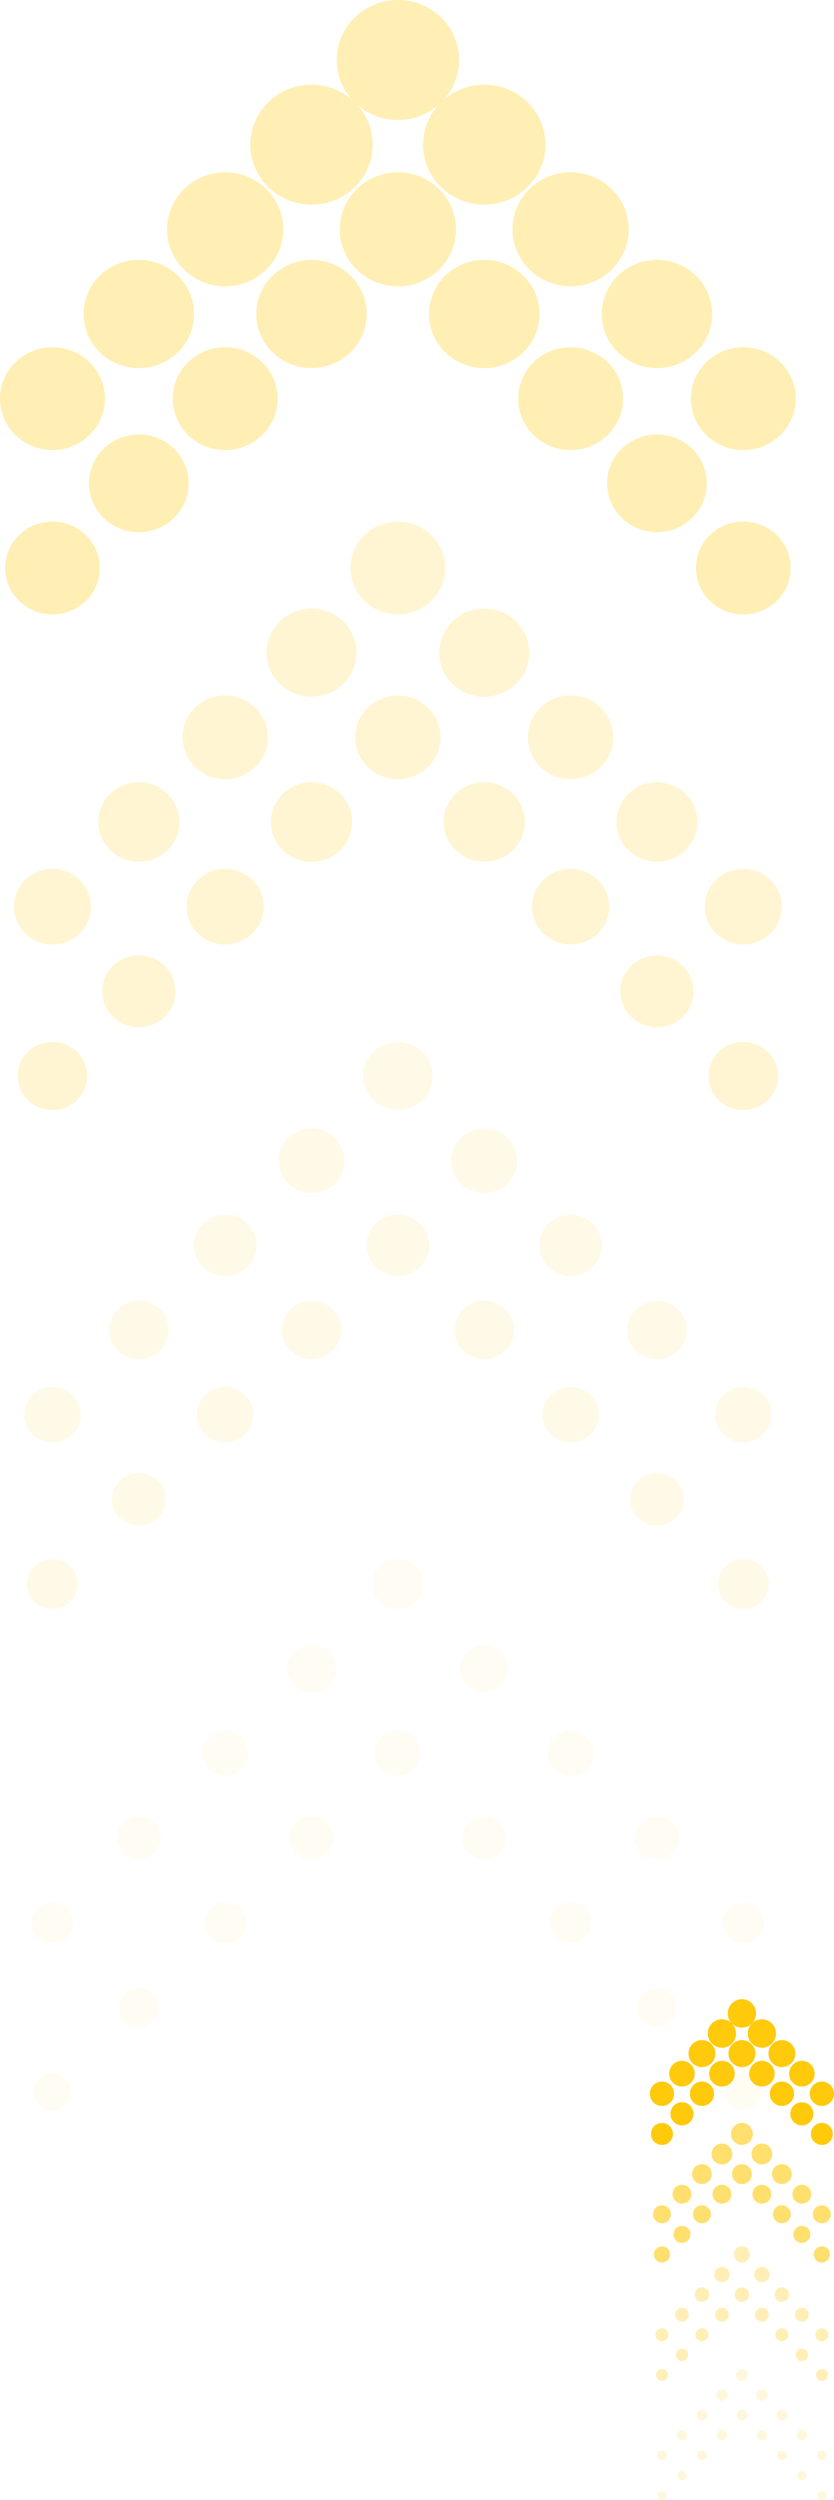 <svg xmlns="http://www.w3.org/2000/svg" width="240" height="719" viewBox="0 0 240 719" fill="none"><g clip-path="url(#clip0_1229_441)"><g opacity="0.15"><path d="M219.252 698.944C220.059 698.944 220.713 699.601 220.713 700.412C220.713 701.222 220.059 701.88 219.252 701.88C218.445 701.88 217.792 701.222 217.792 700.412C217.792 699.601 218.447 698.944 219.252 698.944Z" fill="#FFCA0C"></path><path d="M219.252 687.23C220.147 687.23 220.871 687.958 220.871 688.856C220.871 689.755 220.147 690.483 219.252 690.483C218.357 690.483 217.633 689.754 217.633 688.856C217.633 687.959 218.357 687.23 219.252 687.23Z" fill="#FFCA0C"></path><path d="M207.748 698.944C208.555 698.944 209.21 699.601 209.21 700.412C209.21 701.222 208.555 701.88 207.748 701.88C206.941 701.88 206.287 701.222 206.287 700.412C206.287 699.601 206.941 698.944 207.748 698.944Z" fill="#FFCA0C"></path><path d="M207.748 687.23C208.643 687.23 209.367 687.958 209.367 688.856C209.367 689.755 208.643 690.483 207.748 690.483C206.853 690.483 206.129 689.754 206.129 688.856C206.129 687.959 206.855 687.23 207.748 687.23Z" fill="#FFCA0C"></path><path d="M212.837 681.503C213.042 681.416 213.265 681.369 213.5 681.369C214.441 681.369 215.204 682.135 215.204 683.08C215.204 684.024 214.441 684.792 213.5 684.792C213.265 684.792 213.04 684.745 212.837 684.658C212.632 684.571 212.45 684.446 212.296 684.291C211.988 683.982 211.797 683.554 211.797 683.081C211.797 682.609 211.988 682.181 212.296 681.872C212.45 681.717 212.634 681.591 212.837 681.505V681.503Z" fill="#FFCA0C"></path><path d="M212.641 693.352C212.722 693.296 212.81 693.249 212.903 693.209C213.087 693.131 213.289 693.089 213.502 693.089C213.82 693.089 214.116 693.186 214.361 693.352C214.771 693.629 215.04 694.1 215.04 694.633C215.04 694.74 215.029 694.844 215.009 694.944C214.948 695.247 214.799 695.515 214.59 695.726C214.52 695.796 214.444 695.858 214.361 695.914C214.197 696.025 214.011 696.106 213.811 696.147C213.712 696.168 213.608 696.178 213.502 696.178C213.395 696.178 213.292 696.168 213.192 696.147C213.092 696.127 212.996 696.096 212.903 696.057C212.81 696.018 212.724 695.971 212.641 695.914C212.56 695.858 212.483 695.796 212.412 695.726C212.203 695.517 212.054 695.247 211.993 694.944C211.973 694.844 211.961 694.74 211.961 694.633C211.961 694.207 212.133 693.819 212.411 693.541C212.48 693.471 212.556 693.408 212.639 693.352H212.641Z" fill="#FFCA0C"></path><path d="M235.806 716.698C235.94 716.608 236.09 716.542 236.254 716.509C236.336 716.492 236.42 716.484 236.506 716.484C236.765 716.484 237.007 716.564 237.207 716.698C237.54 716.924 237.758 717.306 237.758 717.741C237.758 717.828 237.75 717.913 237.733 717.994C237.682 718.241 237.562 718.46 237.391 718.63C237.334 718.686 237.273 718.739 237.205 718.783C237.071 718.873 236.921 718.939 236.757 718.971C236.676 718.988 236.591 718.997 236.505 718.997C236.418 718.997 236.334 718.988 236.253 718.971C236.09 718.937 235.938 718.873 235.804 718.783C235.738 718.737 235.676 718.686 235.618 718.63C235.447 718.458 235.327 718.239 235.277 717.994C235.26 717.913 235.251 717.828 235.251 717.741C235.251 717.306 235.471 716.924 235.804 716.698H235.806Z" fill="#FFCA0C"></path><path d="M236.226 704.823C236.315 704.804 236.41 704.794 236.505 704.794C237.271 704.794 237.892 705.418 237.892 706.187C237.892 706.957 237.271 707.582 236.505 707.582C236.408 707.582 236.315 707.572 236.226 707.553C235.593 707.422 235.118 706.86 235.118 706.187C235.118 705.514 235.595 704.952 236.226 704.821V704.823Z" fill="#FFCA0C"></path><path d="M224.142 693.352C224.387 693.186 224.683 693.089 225.001 693.089C225.319 693.089 225.615 693.186 225.861 693.352C226.27 693.629 226.539 694.1 226.539 694.633C226.539 694.74 226.529 694.844 226.509 694.944C226.448 695.247 226.299 695.515 226.089 695.726C226.02 695.796 225.944 695.858 225.861 695.914C225.697 696.025 225.511 696.106 225.311 696.147C225.211 696.168 225.108 696.178 225.001 696.178C224.895 696.178 224.792 696.168 224.692 696.147C224.492 696.106 224.306 696.027 224.142 695.914C224.061 695.858 223.985 695.796 223.914 695.726C223.706 695.517 223.555 695.247 223.494 694.944C223.474 694.844 223.462 694.74 223.462 694.633C223.462 694.1 223.731 693.629 224.14 693.352H224.142Z" fill="#FFCA0C"></path><path d="M225.003 704.794C225.77 704.794 226.391 705.418 226.391 706.187C226.391 706.957 225.77 707.582 225.003 707.582C224.237 707.582 223.615 706.957 223.615 706.187C223.615 705.418 224.237 704.794 225.003 704.794Z" fill="#FFCA0C"></path><path d="M230.753 710.641C231.482 710.641 232.073 711.234 232.073 711.964C232.073 712.695 231.482 713.29 230.753 713.29C230.024 713.29 229.434 712.697 229.434 711.964C229.434 711.232 230.024 710.641 230.753 710.641Z" fill="#FFCA0C"></path><path d="M230.753 698.944C231.56 698.944 232.215 699.601 232.215 700.412C232.215 701.222 231.56 701.88 230.753 701.88C229.946 701.88 229.292 701.222 229.292 700.412C229.292 699.601 229.946 698.944 230.753 698.944Z" fill="#FFCA0C"></path><path d="M201.997 704.794C202.763 704.794 203.384 705.418 203.384 706.187C203.384 706.957 202.763 707.582 201.997 707.582C201.23 707.582 200.608 706.957 200.608 706.187C200.608 705.418 201.23 704.794 201.997 704.794Z" fill="#FFCA0C"></path><path d="M201.137 693.352C201.382 693.186 201.678 693.089 201.996 693.089C202.314 693.089 202.611 693.186 202.856 693.352C203.265 693.629 203.534 694.1 203.534 694.633C203.534 694.74 203.524 694.844 203.504 694.944C203.443 695.247 203.294 695.515 203.084 695.726C203.015 695.796 202.939 695.858 202.856 695.914C202.692 696.025 202.506 696.106 202.306 696.147C202.206 696.168 202.103 696.178 201.996 696.178C201.89 696.178 201.787 696.168 201.687 696.147C201.487 696.106 201.301 696.027 201.137 695.914C201.056 695.858 200.98 695.796 200.909 695.726C200.701 695.517 200.55 695.247 200.489 694.944C200.469 694.844 200.457 694.74 200.457 694.633C200.457 694.1 200.726 693.629 201.135 693.352H201.137Z" fill="#FFCA0C"></path><path d="M196.246 710.641C196.976 710.641 197.566 711.234 197.566 711.964C197.566 712.695 196.976 713.29 196.246 713.29C195.517 713.29 194.929 712.697 194.929 711.964C194.929 711.232 195.519 710.641 196.246 710.641Z" fill="#FFCA0C"></path><path d="M189.954 704.903C190.119 704.831 190.302 704.794 190.493 704.794C191.26 704.794 191.88 705.418 191.88 706.187C191.88 706.957 191.26 707.582 190.493 707.582C190.302 707.582 190.119 707.543 189.954 707.473C189.788 707.402 189.637 707.3 189.512 707.174C189.26 706.921 189.104 706.573 189.104 706.189C189.104 705.805 189.26 705.455 189.512 705.203C189.637 705.078 189.788 704.976 189.954 704.904V704.903Z" fill="#FFCA0C"></path><path d="M189.794 716.698C189.86 716.652 189.933 716.613 190.008 716.582C190.158 716.52 190.322 716.484 190.495 716.484C190.754 716.484 190.995 716.564 191.195 716.698C191.528 716.924 191.747 717.306 191.747 717.741C191.747 717.828 191.738 717.913 191.721 717.994C191.67 718.241 191.55 718.46 191.379 718.63C191.324 718.686 191.261 718.739 191.193 718.783C191.06 718.873 190.909 718.939 190.745 718.971C190.664 718.988 190.579 718.997 190.493 718.997C190.407 718.997 190.322 718.988 190.241 718.971C190.16 718.954 190.08 718.931 190.006 718.898C189.931 718.866 189.86 718.827 189.793 718.783C189.727 718.737 189.664 718.686 189.607 718.63C189.436 718.458 189.316 718.239 189.265 717.994C189.248 717.913 189.24 717.828 189.24 717.741C189.24 717.393 189.38 717.079 189.607 716.851C189.664 716.795 189.725 716.742 189.793 716.698H189.794Z" fill="#FFCA0C"></path><path d="M196.246 698.944C197.053 698.944 197.708 699.601 197.708 700.412C197.708 701.222 197.053 701.88 196.246 701.88C195.439 701.88 194.786 701.222 194.786 700.412C194.786 699.601 195.441 698.944 196.246 698.944Z" fill="#FFCA0C"></path></g><g opacity="0.3"><path d="M219.252 651.982C220.47 651.982 221.454 652.973 221.454 654.195C221.454 655.416 220.468 656.407 219.252 656.407C218.035 656.407 217.051 655.416 217.051 654.195C217.051 652.973 218.037 651.982 219.252 651.982Z" fill="#FFCA0C"></path><path d="M219.252 663.752C220.349 663.752 221.239 664.646 221.239 665.748C221.239 666.851 220.349 667.745 219.252 667.745C218.154 667.745 217.264 666.851 217.264 665.748C217.264 664.646 218.154 663.752 219.252 663.752Z" fill="#FFCA0C"></path><path d="M207.748 651.982C208.964 651.982 209.951 652.973 209.951 654.195C209.951 655.416 208.964 656.407 207.748 656.407C206.532 656.407 205.546 655.416 205.546 654.195C205.546 652.973 206.534 651.982 207.748 651.982Z" fill="#FFCA0C"></path><path d="M207.748 663.752C208.846 663.752 209.736 664.646 209.736 665.748C209.736 666.851 208.846 667.745 207.748 667.745C206.65 667.745 205.76 666.851 205.76 665.748C205.76 664.646 206.652 663.752 207.748 663.752Z" fill="#FFCA0C"></path><path d="M212.686 658.035C212.937 657.928 213.212 657.87 213.5 657.87C214.655 657.87 215.591 658.811 215.591 659.972C215.591 661.132 214.654 662.074 213.5 662.074C213.211 662.074 212.937 662.014 212.686 661.909C212.436 661.802 212.211 661.649 212.021 661.459C211.642 661.078 211.407 660.553 211.407 659.972C211.407 659.391 211.642 658.866 212.021 658.485C212.211 658.295 212.436 658.142 212.686 658.035Z" fill="#FFCA0C"></path><path d="M212.204 646.486C212.327 646.403 212.459 646.33 212.598 646.272C212.876 646.155 213.18 646.088 213.5 646.088C213.98 646.088 214.425 646.235 214.796 646.486C215.411 646.904 215.817 647.612 215.817 648.418C215.817 648.579 215.8 648.736 215.77 648.887C215.677 649.342 215.454 649.748 215.139 650.064C215.034 650.17 214.919 650.265 214.796 650.348C214.549 650.516 214.27 650.637 213.967 650.698C213.816 650.729 213.661 650.746 213.5 650.746C213.339 650.746 213.183 650.729 213.033 650.698C212.882 650.667 212.737 650.622 212.598 650.562C212.459 650.503 212.327 650.431 212.204 650.348C212.08 650.265 211.965 650.17 211.861 650.064C211.546 649.748 211.321 649.342 211.228 648.887C211.197 648.736 211.181 648.579 211.181 648.418C211.181 647.774 211.441 647.193 211.861 646.771C211.965 646.666 212.08 646.571 212.204 646.488V646.486Z" fill="#FFCA0C"></path><path d="M236.163 681.402C236.275 681.38 236.388 681.368 236.506 681.368C237.447 681.368 238.21 682.134 238.21 683.079C238.21 684.024 237.447 684.792 236.506 684.792C236.388 684.792 236.275 684.78 236.163 684.758C235.387 684.598 234.801 683.908 234.801 683.081C234.801 682.253 235.387 681.564 236.163 681.404V681.402Z" fill="#FFCA0C"></path><path d="M236.126 669.667C236.249 669.641 236.376 669.627 236.507 669.627C237.158 669.627 237.733 669.959 238.071 670.463C238.274 670.766 238.395 671.131 238.395 671.524C238.395 671.654 238.381 671.782 238.356 671.906C238.18 672.769 237.418 673.42 236.507 673.42C236.376 673.42 236.249 673.406 236.126 673.381C235.388 673.23 234.807 672.645 234.656 671.904C234.631 671.78 234.617 671.653 234.617 671.522C234.617 671.129 234.735 670.764 234.94 670.462C235.213 670.059 235.634 669.765 236.126 669.665V669.667Z" fill="#FFCA0C"></path><path d="M225.003 669.629C225.655 669.629 226.23 669.961 226.568 670.465C226.771 670.768 226.891 671.133 226.891 671.526C226.891 671.656 226.878 671.784 226.852 671.908C226.676 672.771 225.915 673.422 225.003 673.422C224.091 673.422 223.33 672.771 223.153 671.908C223.127 671.784 223.114 671.656 223.114 671.526C223.114 671.133 223.232 670.768 223.437 670.465C223.777 669.961 224.352 669.629 225.003 669.629Z" fill="#FFCA0C"></path><path d="M225.003 657.87C226.159 657.87 227.094 658.811 227.094 659.972C227.094 661.132 226.157 662.074 225.003 662.074C223.85 662.074 222.911 661.132 222.911 659.972C222.911 658.811 223.848 657.87 225.003 657.87Z" fill="#FFCA0C"></path><path d="M230.755 663.752C231.853 663.752 232.743 664.646 232.743 665.748C232.743 666.851 231.853 667.745 230.755 667.745C229.657 667.745 228.766 666.851 228.766 665.748C228.766 664.646 229.657 663.752 230.755 663.752Z" fill="#FFCA0C"></path><path d="M230.755 675.501C231.746 675.501 232.548 676.309 232.548 677.303C232.548 678.296 231.745 679.104 230.755 679.104C229.766 679.104 228.96 678.296 228.96 677.303C228.96 676.309 229.764 675.501 230.755 675.501Z" fill="#FFCA0C"></path><path d="M196.247 675.501C197.238 675.501 198.042 676.309 198.042 677.303C198.042 678.296 197.238 679.104 196.247 679.104C195.255 679.104 194.453 678.296 194.453 677.303C194.453 676.309 195.257 675.501 196.247 675.501Z" fill="#FFCA0C"></path><path d="M201.996 669.629C202.648 669.629 203.223 669.961 203.561 670.465C203.764 670.768 203.884 671.133 203.884 671.526C203.884 671.656 203.871 671.784 203.845 671.908C203.669 672.771 202.908 673.422 201.996 673.422C201.085 673.422 200.323 672.771 200.146 671.908C200.12 671.784 200.107 671.656 200.107 671.526C200.107 671.133 200.225 670.768 200.43 670.465C200.77 669.961 201.345 669.629 201.996 669.629Z" fill="#FFCA0C"></path><path d="M201.996 657.87C203.152 657.87 204.087 658.811 204.087 659.972C204.087 661.132 203.15 662.074 201.996 662.074C200.843 662.074 199.904 661.132 199.904 659.972C199.904 658.811 200.841 657.87 201.996 657.87Z" fill="#FFCA0C"></path><path d="M189.832 681.502C190.036 681.416 190.26 681.368 190.495 681.368C191.435 681.368 192.198 682.134 192.198 683.079C192.198 684.024 191.435 684.792 190.495 684.792C190.26 684.792 190.035 684.744 189.832 684.658C189.629 684.571 189.444 684.445 189.29 684.291C188.982 683.981 188.791 683.553 188.791 683.081C188.791 682.608 188.982 682.18 189.29 681.871C189.444 681.716 189.629 681.591 189.832 681.504V681.502Z" fill="#FFCA0C"></path><path d="M189.159 670.185C189.33 670.013 189.533 669.874 189.759 669.779C189.986 669.684 190.233 669.629 190.493 669.629C191.145 669.629 191.72 669.961 192.058 670.465C192.261 670.768 192.381 671.133 192.381 671.526C192.381 671.656 192.368 671.784 192.342 671.908C192.167 672.771 191.405 673.422 190.493 673.422C190.233 673.422 189.984 673.369 189.759 673.272C189.533 673.177 189.33 673.038 189.159 672.866C188.902 672.608 188.719 672.278 188.644 671.908C188.619 671.784 188.606 671.656 188.606 671.526C188.606 671.133 188.724 670.768 188.929 670.465C188.996 670.365 189.074 670.27 189.159 670.185Z" fill="#FFCA0C"></path><path d="M196.247 663.752C197.345 663.752 198.234 664.646 198.234 665.748C198.234 666.851 197.345 667.745 196.247 667.745C195.149 667.745 194.259 666.851 194.259 665.748C194.259 664.646 195.149 663.752 196.247 663.752Z" fill="#FFCA0C"></path></g><g opacity="0.6"><path d="M219.252 616.522C220.908 616.522 222.25 617.87 222.25 619.532C222.25 621.193 220.908 622.541 219.252 622.541C217.596 622.541 216.258 621.193 216.258 619.532C216.258 617.87 217.599 616.522 219.252 616.522Z" fill="#FFCA0C"></path><path d="M219.252 628.371C220.745 628.371 221.957 629.587 221.957 631.086C221.957 632.584 220.747 633.801 219.252 633.801C217.756 633.801 216.548 632.586 216.548 631.086C216.548 629.585 217.758 628.371 219.252 628.371Z" fill="#FFCA0C"></path><path d="M207.748 628.371C209.242 628.371 210.452 629.587 210.452 631.086C210.452 632.584 209.242 633.801 207.748 633.801C206.255 633.801 205.043 632.586 205.043 631.086C205.043 629.585 206.255 628.371 207.748 628.371Z" fill="#FFCA0C"></path><path d="M207.748 616.522C209.403 616.522 210.744 617.87 210.744 619.532C210.744 621.193 209.403 622.541 207.748 622.541C206.094 622.541 204.751 621.193 204.751 619.532C204.751 617.87 206.094 616.522 207.748 616.522Z" fill="#FFCA0C"></path><path d="M211.91 622.938C212.062 622.836 212.223 622.748 212.394 622.675C212.734 622.531 213.109 622.451 213.502 622.451C214.09 622.451 214.639 622.631 215.092 622.938C215.848 623.451 216.347 624.321 216.347 625.309C216.347 625.506 216.327 625.698 216.29 625.885C216.176 626.442 215.901 626.941 215.515 627.33C215.386 627.46 215.244 627.577 215.094 627.679C214.791 627.884 214.447 628.032 214.077 628.109C213.893 628.146 213.7 628.166 213.503 628.166C213.307 628.166 213.116 628.146 212.93 628.109C212.744 628.071 212.566 628.015 212.395 627.942C212.225 627.869 212.064 627.781 211.912 627.679C211.759 627.577 211.619 627.46 211.49 627.33C211.103 626.943 210.827 626.444 210.714 625.885C210.677 625.698 210.656 625.506 210.656 625.309C210.656 624.518 210.976 623.803 211.49 623.287C211.619 623.158 211.761 623.04 211.912 622.938H211.91Z" fill="#FFCA0C"></path><path d="M212.273 610.837C212.651 610.678 213.065 610.589 213.502 610.589C215.242 610.589 216.655 612.008 216.655 613.756C216.655 615.505 215.242 616.925 213.502 616.925C213.067 616.925 212.652 616.837 212.273 616.676C211.896 616.516 211.556 616.283 211.27 615.996C210.698 615.423 210.347 614.63 210.347 613.755C210.347 612.88 210.7 612.088 211.27 611.515C211.556 611.228 211.896 610.997 212.273 610.837Z" fill="#FFCA0C"></path><path d="M235.989 634.336C236.157 634.302 236.329 634.283 236.507 634.283C237.924 634.283 239.075 635.439 239.075 636.862C239.075 638.286 237.924 639.443 236.507 639.443C236.329 639.443 236.157 639.425 235.989 639.391C234.818 639.149 233.937 638.11 233.937 636.862C233.937 635.615 234.818 634.575 235.989 634.334V634.336Z" fill="#FFCA0C"></path><path d="M235.211 646.486C235.458 646.319 235.739 646.197 236.04 646.136C236.19 646.105 236.348 646.088 236.507 646.088C236.987 646.088 237.432 646.235 237.802 646.486C238.418 646.904 238.824 647.612 238.824 648.418C238.824 648.579 238.807 648.736 238.777 648.887C238.684 649.342 238.461 649.748 238.146 650.064C238.041 650.17 237.926 650.265 237.802 650.348C237.555 650.516 237.276 650.637 236.974 650.698C236.823 650.729 236.667 650.746 236.507 650.746C236.346 650.746 236.19 650.729 236.04 650.698C235.739 650.635 235.458 650.515 235.211 650.348C235.087 650.265 234.972 650.17 234.867 650.064C234.553 649.748 234.328 649.342 234.235 648.887C234.204 648.736 234.187 648.579 234.187 648.418C234.187 647.614 234.593 646.906 235.211 646.486Z" fill="#FFCA0C"></path><path d="M223.411 622.938C223.866 622.631 224.413 622.451 225.003 622.451C225.594 622.451 226.14 622.631 226.593 622.938C227.35 623.451 227.849 624.321 227.849 625.309C227.849 625.506 227.828 625.698 227.791 625.885C227.678 626.442 227.402 626.941 227.016 627.33C226.888 627.46 226.746 627.577 226.595 627.679C226.292 627.884 225.949 628.032 225.578 628.109C225.394 628.146 225.201 628.166 225.005 628.166C224.809 628.166 224.618 628.146 224.431 628.109C224.061 628.032 223.716 627.884 223.413 627.679C223.261 627.577 223.12 627.46 222.992 627.33C222.606 626.943 222.329 626.444 222.215 625.885C222.178 625.698 222.158 625.506 222.158 625.309C222.158 624.321 222.657 623.451 223.413 622.938H223.411Z" fill="#FFCA0C"></path><path d="M225.003 634.283C226.421 634.283 227.571 635.439 227.571 636.862C227.571 638.286 226.421 639.443 225.003 639.443C223.586 639.443 222.434 638.288 222.434 636.862C222.434 635.437 223.586 634.283 225.003 634.283Z" fill="#FFCA0C"></path><path d="M230.755 640.189C232.103 640.189 233.194 641.287 233.194 642.64C233.194 643.992 232.102 645.09 230.755 645.09C229.408 645.09 228.314 643.992 228.314 642.64C228.314 641.287 229.408 640.189 230.755 640.189Z" fill="#FFCA0C"></path><path d="M230.755 628.371C232.249 628.371 233.458 629.587 233.458 631.086C233.458 632.584 232.249 633.801 230.755 633.801C229.261 633.801 228.05 632.586 228.05 631.086C228.05 629.585 229.263 628.371 230.755 628.371Z" fill="#FFCA0C"></path><path d="M201.997 634.283C203.414 634.283 204.564 635.439 204.564 636.862C204.564 638.286 203.414 639.443 201.997 639.443C200.579 639.443 199.427 638.288 199.427 636.862C199.427 635.437 200.579 634.283 201.997 634.283Z" fill="#FFCA0C"></path><path d="M200.407 622.938C200.862 622.631 201.408 622.451 201.998 622.451C202.589 622.451 203.135 622.631 203.589 622.938C204.345 623.451 204.844 624.321 204.844 625.309C204.844 625.506 204.823 625.698 204.786 625.885C204.673 626.442 204.397 626.941 204.011 627.33C203.883 627.46 203.742 627.577 203.59 627.679C203.287 627.884 202.944 628.032 202.574 628.109C202.389 628.146 202.196 628.166 202 628.166C201.804 628.166 201.613 628.146 201.427 628.109C201.056 628.032 200.711 627.884 200.408 627.679C200.256 627.577 200.116 627.46 199.987 627.33C199.601 626.943 199.324 626.444 199.21 625.885C199.173 625.698 199.153 625.506 199.153 625.309C199.153 624.321 199.652 623.451 200.408 622.938H200.407Z" fill="#FFCA0C"></path><path d="M189.495 634.485C189.803 634.355 190.14 634.283 190.495 634.283C191.913 634.283 193.063 635.439 193.063 636.862C193.063 638.286 191.913 639.443 190.495 639.443C190.14 639.443 189.803 639.37 189.495 639.241C189.187 639.11 188.912 638.922 188.678 638.687C188.213 638.22 187.925 637.574 187.925 636.862C187.925 636.151 188.213 635.505 188.678 635.038C188.91 634.805 189.187 634.615 189.495 634.485Z" fill="#FFCA0C"></path><path d="M189.199 646.486C189.323 646.403 189.455 646.33 189.593 646.272C189.871 646.155 190.175 646.088 190.495 646.088C190.975 646.088 191.42 646.235 191.791 646.486C192.406 646.904 192.812 647.612 192.812 648.418C192.812 648.579 192.796 648.736 192.765 648.887C192.672 649.342 192.449 649.748 192.134 650.064C192.029 650.17 191.914 650.265 191.791 650.348C191.544 650.516 191.265 650.637 190.962 650.698C190.811 650.729 190.654 650.746 190.495 650.746C190.336 650.746 190.179 650.729 190.028 650.698C189.877 650.667 189.732 650.622 189.593 650.562C189.455 650.503 189.323 650.431 189.199 650.348C189.076 650.265 188.961 650.17 188.856 650.064C188.541 649.748 188.316 649.342 188.223 648.887C188.193 648.736 188.176 648.579 188.176 648.418C188.176 647.774 188.436 647.193 188.856 646.771C188.961 646.666 189.076 646.571 189.199 646.488V646.486Z" fill="#FFCA0C"></path><path d="M196.245 640.189C197.593 640.189 198.686 641.287 198.686 642.64C198.686 643.992 197.593 645.09 196.245 645.09C194.897 645.09 193.806 643.992 193.806 642.64C193.806 641.287 194.898 640.189 196.245 640.189Z" fill="#FFCA0C"></path><path d="M196.245 628.371C197.739 628.371 198.95 629.587 198.95 631.086C198.95 632.584 197.741 633.801 196.245 633.801C194.75 633.801 193.542 632.586 193.542 631.086C193.542 629.585 194.751 628.371 196.245 628.371Z" fill="#FFCA0C"></path></g><path d="M219.252 592.73C221.285 592.73 222.931 594.383 222.931 596.424C222.931 598.464 221.285 600.118 219.252 600.118C217.218 600.118 215.574 598.463 215.574 596.424C215.574 594.385 217.22 592.73 219.252 592.73Z" fill="#FFCA0C"></path><path d="M219.252 580.777C221.505 580.777 223.329 582.61 223.329 584.87C223.329 587.13 221.505 588.963 219.252 588.963C216.998 588.963 215.178 587.131 215.178 584.87C215.178 582.608 217.002 580.777 219.252 580.777Z" fill="#FFCA0C"></path><path d="M225.003 586.758C227.14 586.758 228.874 588.498 228.874 590.647C228.874 592.796 227.142 594.538 225.003 594.538C222.865 594.538 221.131 592.796 221.131 590.647C221.131 588.498 222.867 586.758 225.003 586.758Z" fill="#FFCA0C"></path><path d="M225.003 598.692C226.209 598.692 227.272 599.306 227.899 600.239C228.277 600.799 228.497 601.474 228.497 602.201C228.497 602.444 228.473 602.68 228.426 602.908C228.099 604.507 226.692 605.71 225.003 605.71C223.315 605.71 221.906 604.507 221.579 602.908C221.532 602.68 221.508 602.442 221.508 602.201C221.508 601.474 221.728 600.798 222.105 600.239C222.733 599.306 223.797 598.692 225.003 598.692Z" fill="#FFCA0C"></path><path d="M211.915 575.321C212.402 575.114 212.938 575 213.502 575C215.752 575 217.575 576.83 217.575 579.093C217.575 581.356 215.752 583.186 213.502 583.186C212.938 583.186 212.404 583.072 211.915 582.865C211.428 582.658 210.988 582.359 210.619 581.988C209.881 581.248 209.425 580.225 209.425 579.095C209.425 577.965 209.881 576.94 210.619 576.2C210.988 575.829 211.428 575.53 211.915 575.323V575.321Z" fill="#FFCA0C"></path><path d="M211.994 587.064C212.458 586.867 212.967 586.758 213.502 586.758C215.638 586.758 217.372 588.498 217.372 590.647C217.372 592.796 215.638 594.538 213.502 594.538C212.967 594.538 212.458 594.429 211.994 594.232C211.531 594.035 211.113 593.75 210.763 593.398C210.062 592.694 209.628 591.721 209.628 590.647C209.628 589.573 210.061 588.601 210.763 587.898C211.113 587.546 211.531 587.261 211.994 587.065V587.064Z" fill="#FFCA0C"></path><path d="M207.748 592.73C209.78 592.73 211.426 594.383 211.426 596.424C211.426 598.464 209.78 600.118 207.748 600.118C205.716 600.118 204.069 598.463 204.069 596.424C204.069 594.385 205.718 592.73 207.748 592.73Z" fill="#FFCA0C"></path><path d="M235.871 610.652C236.076 610.609 236.289 610.587 236.507 610.587C238.248 610.587 239.66 612.006 239.66 613.755C239.66 615.503 238.248 616.923 236.507 616.923C236.289 616.923 236.077 616.901 235.871 616.859C234.435 616.563 233.352 615.285 233.352 613.755C233.352 612.224 234.435 610.946 235.871 610.652Z" fill="#FFCA0C"></path><path d="M235.803 598.764C236.03 598.718 236.266 598.692 236.507 598.692C237.713 598.692 238.775 599.306 239.403 600.239C239.78 600.799 240 601.474 240 602.201C240 602.444 239.976 602.68 239.929 602.908C239.602 604.507 238.195 605.71 236.507 605.71C236.265 605.71 236.03 605.686 235.803 605.638C234.438 605.358 233.362 604.277 233.083 602.906C233.035 602.678 233.012 602.441 233.012 602.199C233.012 601.472 233.232 600.796 233.609 600.237C234.111 599.491 234.893 598.949 235.803 598.762V598.764Z" fill="#FFCA0C"></path><path d="M230.755 592.73C232.787 592.73 234.433 594.383 234.433 596.424C234.433 598.464 232.787 600.118 230.755 600.118C228.723 600.118 227.076 598.463 227.076 596.424C227.076 594.385 228.725 592.73 230.755 592.73Z" fill="#FFCA0C"></path><path d="M230.755 604.644C232.589 604.644 234.074 606.138 234.074 607.978C234.074 609.818 232.589 611.311 230.755 611.311C228.921 611.311 227.434 609.819 227.434 607.978C227.434 606.136 228.923 604.644 230.755 604.644Z" fill="#FFCA0C"></path><path d="M207.748 580.777C210 580.777 211.824 582.61 211.824 584.87C211.824 587.13 210 588.963 207.748 588.963C205.497 588.963 203.672 587.131 203.672 584.87C203.672 582.608 205.499 580.777 207.748 580.777Z" fill="#FFCA0C"></path><path d="M201.997 586.758C204.133 586.758 205.867 588.498 205.867 590.647C205.867 592.796 204.133 594.538 201.997 594.538C199.86 594.538 198.124 592.796 198.124 590.647C198.124 588.498 199.86 586.758 201.997 586.758Z" fill="#FFCA0C"></path><path d="M201.996 598.692C203.203 598.692 204.265 599.306 204.893 600.239C205.27 600.799 205.49 601.474 205.49 602.201C205.49 602.444 205.466 602.68 205.419 602.908C205.092 604.507 203.685 605.71 201.996 605.71C200.308 605.71 198.899 604.507 198.573 602.908C198.525 602.68 198.501 602.442 198.501 602.201C198.501 601.474 198.721 600.798 199.099 600.239C199.726 599.306 200.79 598.692 201.996 598.692Z" fill="#FFCA0C"></path><path d="M189.267 610.837C189.644 610.678 190.059 610.589 190.495 610.589C192.236 610.589 193.648 612.008 193.648 613.756C193.648 615.505 192.238 616.925 190.495 616.925C190.06 616.925 189.646 616.837 189.267 616.676C188.89 616.516 188.55 616.283 188.264 615.996C187.692 615.423 187.34 614.63 187.34 613.755C187.34 612.88 187.694 612.088 188.264 611.515C188.55 611.228 188.89 610.997 189.267 610.837Z" fill="#FFCA0C"></path><path d="M188.023 599.719C188.34 599.401 188.717 599.144 189.135 598.968C189.553 598.791 190.013 598.692 190.495 598.692C191.701 598.692 192.764 599.306 193.391 600.239C193.768 600.799 193.988 601.474 193.988 602.201C193.988 602.444 193.965 602.68 193.917 602.908C193.591 604.507 192.183 605.71 190.495 605.71C190.013 605.71 189.553 605.611 189.135 605.434C188.717 605.256 188.34 604.999 188.023 604.682C187.548 604.206 187.21 603.593 187.071 602.908C187.024 602.68 187 602.442 187 602.201C187 601.474 187.22 600.798 187.597 600.239C187.722 600.052 187.866 599.878 188.023 599.719Z" fill="#FFCA0C"></path><path d="M196.245 592.73C198.278 592.73 199.924 594.383 199.924 596.424C199.924 598.464 198.278 600.118 196.245 600.118C194.212 600.118 192.567 598.463 192.567 596.424C192.567 594.385 194.213 592.73 196.245 592.73Z" fill="#FFCA0C"></path><path d="M196.245 604.644C198.081 604.644 199.566 606.138 199.566 607.978C199.566 609.818 198.081 611.311 196.245 611.311C194.41 611.311 192.926 609.819 192.926 607.978C192.926 606.136 194.411 604.644 196.245 604.644Z" fill="#FFCA0C"></path></g><g opacity="0.31" clip-path="url(#clip1_1229_441)"><g opacity="0.3"><path d="M139.351 324.503C144.614 324.503 148.868 328.679 148.868 333.829C148.868 338.978 144.607 343.154 139.351 343.154C134.096 343.154 129.842 338.978 129.842 333.829C129.842 328.679 134.103 324.503 139.351 324.503Z" fill="#FFCA0C"></path><path d="M139.352 374.115C144.095 374.115 147.94 377.883 147.94 382.531C147.94 387.179 144.095 390.946 139.352 390.946C134.608 390.946 130.763 387.179 130.763 382.531C130.763 377.883 134.608 374.115 139.352 374.115Z" fill="#FFCA0C"></path><path d="M89.648 324.503C94.904 324.503 99.165 328.679 99.165 333.829C99.165 338.978 94.904 343.154 89.648 343.154C84.393 343.154 80.132 338.978 80.132 333.829C80.132 328.679 84.4 324.503 89.648 324.503Z" fill="#FFCA0C"></path><path d="M89.648 374.115C94.392 374.115 98.237 377.883 98.237 382.531C98.237 387.179 94.392 390.946 89.648 390.946C84.905 390.946 81.06 387.179 81.06 382.531C81.06 377.883 84.912 374.115 89.648 374.115Z" fill="#FFCA0C"></path><path d="M110.984 350.015C112.066 349.564 113.257 349.32 114.5 349.32C119.492 349.32 123.534 353.288 123.534 358.18C123.534 363.072 119.485 367.039 114.5 367.039C113.25 367.039 112.066 366.789 110.984 366.345C109.902 365.894 108.93 365.249 108.112 364.447C106.474 362.842 105.458 360.629 105.458 358.18C105.458 355.73 106.474 353.517 108.112 351.913C108.93 351.111 109.902 350.466 110.984 350.015Z" fill="#FFCA0C"></path><path d="M108.901 301.334C109.435 300.983 110.005 300.675 110.604 300.431C111.803 299.937 113.118 299.658 114.5 299.658C116.576 299.658 118.498 300.274 120.099 301.334C122.759 303.096 124.514 306.082 124.514 309.477C124.514 310.157 124.441 310.816 124.309 311.454C123.907 313.373 122.942 315.085 121.583 316.417C121.129 316.861 120.632 317.262 120.099 317.613C119.032 318.322 117.826 318.831 116.517 319.089C115.867 319.218 115.194 319.289 114.5 319.289C113.806 319.289 113.133 319.218 112.483 319.089C111.832 318.96 111.203 318.766 110.604 318.516C110.005 318.265 109.435 317.964 108.901 317.613C108.367 317.262 107.87 316.861 107.417 316.417C106.058 315.085 105.086 313.373 104.684 311.454C104.552 310.816 104.479 310.157 104.479 309.477C104.479 306.763 105.605 304.313 107.417 302.537C107.87 302.093 108.367 301.692 108.901 301.341V301.334Z" fill="#FFCA0C"></path><path d="M212.422 448.516C212.905 448.423 213.394 448.373 213.906 448.373C217.97 448.373 221.267 451.603 221.267 455.585C221.267 459.567 217.97 462.804 213.906 462.804C213.394 462.804 212.905 462.754 212.422 462.661C209.067 461.988 206.538 459.08 206.538 455.592C206.538 452.104 209.067 449.196 212.422 448.523V448.516Z" fill="#FFCA0C"></path><path d="M212.262 399.047C212.795 398.94 213.343 398.882 213.906 398.882C216.72 398.882 219.206 400.279 220.667 402.406C221.545 403.681 222.063 405.221 222.063 406.875C222.063 407.427 222.005 407.964 221.895 408.487C221.135 412.125 217.846 414.868 213.906 414.868C213.343 414.868 212.795 414.811 212.262 414.704C209.075 414.066 206.56 411.602 205.91 408.48C205.8 407.957 205.742 407.42 205.742 406.868C205.742 405.214 206.253 403.674 207.138 402.399C208.315 400.702 210.135 399.462 212.262 399.04V399.047Z" fill="#FFCA0C"></path><path d="M164.203 398.89C167.017 398.89 169.502 400.286 170.964 402.413C171.841 403.688 172.36 405.228 172.36 406.883C172.36 407.434 172.302 407.971 172.192 408.494C171.432 412.132 168.143 414.876 164.203 414.876C160.263 414.876 156.974 412.132 156.207 408.494C156.097 407.971 156.039 407.434 156.039 406.883C156.039 405.228 156.55 403.688 157.435 402.413C158.904 400.286 161.389 398.89 164.203 398.89Z" fill="#FFCA0C"></path><path d="M164.203 349.32C169.195 349.32 173.237 353.288 173.237 358.18C173.237 363.072 169.188 367.039 164.203 367.039C159.218 367.039 155.161 363.072 155.161 358.18C155.161 353.288 159.211 349.32 164.203 349.32Z" fill="#FFCA0C"></path><path d="M189.055 374.115C193.798 374.115 197.643 377.883 197.643 382.531C197.643 387.179 193.798 390.946 189.055 390.946C184.311 390.946 180.459 387.179 180.459 382.531C180.459 377.883 184.311 374.115 189.055 374.115Z" fill="#FFCA0C"></path><path d="M189.055 423.642C193.338 423.642 196.803 427.044 196.803 431.233C196.803 435.423 193.331 438.825 189.055 438.825C184.779 438.825 181.3 435.423 181.3 431.233C181.3 427.044 184.772 423.642 189.055 423.642Z" fill="#FFCA0C"></path><path d="M39.952 423.642C44.236 423.642 47.708 427.044 47.708 431.233C47.708 435.423 44.236 438.825 39.952 438.825C35.669 438.825 32.205 435.423 32.205 431.233C32.205 427.044 35.676 423.642 39.952 423.642Z" fill="#FFCA0C"></path><path d="M64.797 398.89C67.611 398.89 70.096 400.286 71.558 402.413C72.435 403.688 72.954 405.228 72.954 406.883C72.954 407.434 72.896 407.971 72.786 408.494C72.026 412.132 68.737 414.876 64.797 414.876C60.857 414.876 57.568 412.132 56.801 408.494C56.691 407.971 56.633 407.434 56.633 406.883C56.633 405.228 57.144 403.688 58.029 402.413C59.498 400.286 61.983 398.89 64.797 398.89Z" fill="#FFCA0C"></path><path d="M64.797 349.32C69.789 349.32 73.831 353.288 73.831 358.18C73.831 363.072 69.782 367.039 64.797 367.039C59.812 367.039 55.755 363.072 55.755 358.18C55.755 353.288 59.804 349.32 64.797 349.32Z" fill="#FFCA0C"></path><path d="M12.236 448.938C13.12 448.573 14.085 448.373 15.101 448.373C19.165 448.373 22.461 451.603 22.461 455.585C22.461 459.567 19.165 462.804 15.101 462.804C14.085 462.804 13.113 462.604 12.236 462.238C11.359 461.873 10.562 461.343 9.897 460.691C8.566 459.388 7.741 457.583 7.741 455.592C7.741 453.601 8.566 451.796 9.897 450.493C10.562 449.841 11.359 449.311 12.236 448.946V448.938Z" fill="#FFCA0C"></path><path d="M9.327 401.232C10.065 400.508 10.942 399.921 11.922 399.52C12.901 399.119 13.968 398.89 15.094 398.89C17.908 398.89 20.393 400.286 21.855 402.413C22.732 403.688 23.251 405.228 23.251 406.883C23.251 407.434 23.192 407.971 23.083 408.494C22.323 412.132 19.034 414.876 15.094 414.876C13.968 414.876 12.894 414.654 11.922 414.245C10.942 413.844 10.065 413.257 9.327 412.534C8.216 411.445 7.426 410.055 7.105 408.494C6.995 407.971 6.937 407.434 6.937 406.883C6.937 405.228 7.448 403.688 8.333 402.413C8.625 401.991 8.961 401.59 9.327 401.232Z" fill="#FFCA0C"></path><path d="M39.953 374.115C44.696 374.115 48.541 377.883 48.541 382.531C48.541 387.179 44.696 390.946 39.953 390.946C35.209 390.946 31.364 387.179 31.364 382.531C31.364 377.883 35.209 374.115 39.953 374.115Z" fill="#FFCA0C"></path></g><g opacity="0.15"><path d="M139.352 522.458C142.838 522.458 145.667 525.23 145.667 528.646C145.667 532.062 142.838 534.834 139.352 534.834C135.865 534.834 133.044 532.062 133.044 528.646C133.044 525.23 135.873 522.458 139.352 522.458Z" fill="#FFCA0C"></path><path d="M139.352 473.082C143.218 473.082 146.347 476.147 146.347 479.936C146.347 483.725 143.218 486.79 139.352 486.79C135.485 486.79 132.357 483.718 132.357 479.936C132.357 476.155 135.485 473.082 139.352 473.082Z" fill="#FFCA0C"></path><path d="M89.648 522.458C93.135 522.458 95.963 525.23 95.963 528.646C95.963 532.062 93.135 534.834 89.648 534.834C86.162 534.834 83.333 532.062 83.333 528.646C83.333 525.23 86.162 522.458 89.648 522.458Z" fill="#FFCA0C"></path><path d="M89.649 473.082C93.515 473.082 96.644 476.147 96.644 479.936C96.644 483.725 93.515 486.79 89.649 486.79C85.782 486.79 82.654 483.718 82.654 479.936C82.654 476.155 85.789 473.082 89.649 473.082Z" fill="#FFCA0C"></path><path d="M111.635 448.938C112.519 448.573 113.484 448.373 114.5 448.373C118.564 448.373 121.86 451.603 121.86 455.585C121.86 459.567 118.564 462.804 114.5 462.804C113.484 462.804 112.512 462.604 111.635 462.238C110.75 461.873 109.961 461.343 109.296 460.691C107.965 459.388 107.139 457.583 107.139 455.592C107.139 453.601 107.965 451.796 109.296 450.493C109.961 449.841 110.758 449.311 111.635 448.946V448.938Z" fill="#FFCA0C"></path><path d="M110.787 498.887C111.138 498.651 111.518 498.451 111.92 498.286C112.716 497.956 113.586 497.777 114.507 497.777C115.881 497.777 117.16 498.186 118.22 498.887C119.989 500.055 121.151 502.039 121.151 504.288C121.151 504.739 121.108 505.176 121.02 505.598C120.757 506.873 120.113 508.005 119.207 508.893C118.907 509.187 118.579 509.452 118.22 509.688C117.511 510.154 116.707 510.497 115.845 510.669C115.414 510.755 114.968 510.798 114.507 510.798C114.047 510.798 113.601 510.755 113.17 510.669C112.738 510.583 112.322 510.454 111.92 510.29C111.518 510.125 111.145 509.924 110.787 509.688C110.436 509.452 110.107 509.187 109.8 508.893C108.894 508.012 108.25 506.873 107.987 505.598C107.9 505.176 107.848 504.739 107.848 504.288C107.848 502.49 108.594 500.857 109.793 499.682C110.092 499.389 110.421 499.124 110.779 498.887H110.787Z" fill="#FFCA0C"></path><path d="M210.88 597.296C211.457 596.916 212.108 596.637 212.817 596.5C213.168 596.429 213.533 596.393 213.906 596.393C215.024 596.393 216.07 596.73 216.932 597.296C218.372 598.248 219.315 599.86 219.315 601.693C219.315 602.058 219.278 602.416 219.205 602.76C218.986 603.799 218.467 604.723 217.729 605.439C217.48 605.675 217.217 605.897 216.925 606.083C216.347 606.463 215.697 606.742 214.988 606.878C214.637 606.95 214.272 606.986 213.899 606.986C213.526 606.986 213.161 606.95 212.81 606.878C212.108 606.735 211.45 606.463 210.873 606.083C210.588 605.89 210.317 605.675 210.069 605.439C209.33 604.715 208.811 603.792 208.592 602.76C208.519 602.416 208.483 602.058 208.483 601.693C208.483 599.86 209.433 598.248 210.873 597.296H210.88Z" fill="#FFCA0C"></path><path d="M212.693 547.239C213.08 547.16 213.49 547.117 213.899 547.117C217.21 547.117 219.893 549.746 219.893 552.99C219.893 556.235 217.21 558.87 213.899 558.87C213.482 558.87 213.08 558.827 212.693 558.749C209.959 558.197 207.905 555.826 207.905 552.99C207.905 550.154 209.967 547.783 212.693 547.232V547.239Z" fill="#FFCA0C"></path><path d="M160.483 498.887C161.542 498.186 162.822 497.777 164.196 497.777C165.57 497.777 166.849 498.186 167.909 498.887C169.678 500.055 170.84 502.039 170.84 504.288C170.84 504.739 170.796 505.176 170.708 505.598C170.445 506.873 169.802 508.005 168.896 508.893C168.596 509.187 168.267 509.452 167.909 509.688C167.2 510.154 166.396 510.497 165.533 510.669C165.102 510.755 164.656 510.798 164.196 510.798C163.735 510.798 163.289 510.755 162.858 510.669C161.996 510.497 161.192 510.161 160.483 509.688C160.132 509.452 159.803 509.187 159.496 508.893C158.597 508.012 157.946 506.873 157.683 505.598C157.595 505.176 157.544 504.739 157.544 504.288C157.544 502.039 158.706 500.055 160.475 498.887H160.483Z" fill="#FFCA0C"></path><path d="M164.203 547.117C167.514 547.117 170.197 549.746 170.197 552.99C170.197 556.235 167.514 558.87 164.203 558.87C160.892 558.87 158.202 556.235 158.202 552.99C158.202 549.746 160.892 547.117 164.203 547.117Z" fill="#FFCA0C"></path><path d="M189.047 571.762C192.198 571.762 194.749 574.262 194.749 577.342C194.749 580.421 192.198 582.928 189.047 582.928C185.897 582.928 183.346 580.428 183.346 577.342C183.346 574.255 185.897 571.762 189.047 571.762Z" fill="#FFCA0C"></path><path d="M189.048 522.458C192.534 522.458 195.363 525.23 195.363 528.646C195.363 532.062 192.534 534.834 189.048 534.834C185.561 534.834 182.732 532.062 182.732 528.646C182.732 525.23 185.561 522.458 189.048 522.458Z" fill="#FFCA0C"></path><path d="M64.797 547.117C68.108 547.117 70.79 549.746 70.79 552.99C70.79 556.235 68.108 558.87 64.797 558.87C61.486 558.87 58.796 556.235 58.796 552.99C58.796 549.746 61.486 547.117 64.797 547.117Z" fill="#FFCA0C"></path><path d="M61.084 498.887C62.144 498.186 63.423 497.777 64.797 497.777C66.171 497.777 67.45 498.186 68.51 498.887C70.279 500.055 71.441 502.039 71.441 504.288C71.441 504.739 71.397 505.176 71.309 505.598C71.046 506.873 70.403 508.005 69.497 508.893C69.197 509.187 68.868 509.452 68.51 509.688C67.801 510.154 66.997 510.497 66.134 510.669C65.703 510.755 65.257 510.798 64.797 510.798C64.336 510.798 63.89 510.755 63.459 510.669C62.597 510.497 61.793 510.161 61.084 509.688C60.733 509.452 60.404 509.187 60.097 508.893C59.198 508.012 58.547 506.873 58.284 505.598C58.197 505.176 58.145 504.739 58.145 504.288C58.145 502.039 59.307 500.055 61.076 498.887H61.084Z" fill="#FFCA0C"></path><path d="M39.953 571.762C43.103 571.762 45.654 574.262 45.654 577.342C45.654 580.421 43.103 582.928 39.953 582.928C36.802 582.928 34.259 580.428 34.259 577.342C34.259 574.255 36.81 571.762 39.953 571.762Z" fill="#FFCA0C"></path><path d="M12.762 547.576C13.478 547.275 14.268 547.117 15.094 547.117C18.405 547.117 21.087 549.746 21.087 552.99C21.087 556.235 18.405 558.87 15.094 558.87C14.268 558.87 13.478 558.706 12.762 558.412C12.046 558.111 11.395 557.681 10.854 557.151C9.765 556.084 9.093 554.616 9.093 552.997C9.093 551.379 9.765 549.903 10.854 548.843C11.395 548.313 12.046 547.884 12.762 547.583V547.576Z" fill="#FFCA0C"></path><path d="M12.075 597.296C12.36 597.102 12.674 596.937 12.996 596.808C13.646 596.543 14.355 596.393 15.101 596.393C16.219 596.393 17.264 596.73 18.127 597.296C19.567 598.248 20.51 599.86 20.51 601.693C20.51 602.058 20.473 602.416 20.4 602.76C20.181 603.799 19.662 604.723 18.924 605.439C18.682 605.675 18.412 605.897 18.12 606.083C17.542 606.463 16.892 606.742 16.183 606.878C15.832 606.95 15.466 606.986 15.094 606.986C14.721 606.986 14.355 606.95 14.005 606.878C13.654 606.807 13.31 606.707 12.989 606.57C12.667 606.434 12.36 606.27 12.068 606.083C11.783 605.89 11.512 605.675 11.264 605.439C10.525 604.715 10.006 603.792 9.787 602.76C9.714 602.416 9.677 602.058 9.677 601.693C9.677 600.225 10.284 598.9 11.264 597.94C11.512 597.704 11.775 597.482 12.068 597.296H12.075Z" fill="#FFCA0C"></path><path d="M39.952 522.458C43.439 522.458 46.268 525.23 46.268 528.646C46.268 532.062 43.439 534.834 39.952 534.834C36.466 534.834 33.644 532.062 33.644 528.646C33.644 525.23 36.473 522.458 39.952 522.458Z" fill="#FFCA0C"></path></g><g opacity="0.6"><path d="M139.352 175.029C146.507 175.029 152.304 180.708 152.304 187.713C152.304 194.718 146.507 200.397 139.352 200.397C132.196 200.397 126.414 194.718 126.414 187.713C126.414 180.708 132.21 175.029 139.352 175.029Z" fill="#FFCA0C"></path><path d="M139.352 224.971C145.806 224.971 151.039 230.099 151.039 236.416C151.039 242.733 145.813 247.861 139.352 247.861C132.89 247.861 127.671 242.74 127.671 236.416C127.671 230.092 132.897 224.971 139.352 224.971Z" fill="#FFCA0C"></path><path d="M89.648 224.971C96.103 224.971 101.329 230.099 101.329 236.416C101.329 242.733 96.103 247.861 89.648 247.861C83.194 247.861 77.961 242.74 77.961 236.416C77.961 230.092 83.194 224.971 89.648 224.971Z" fill="#FFCA0C"></path><path d="M89.648 175.029C96.797 175.029 102.593 180.708 102.593 187.713C102.593 194.718 96.797 200.397 89.648 200.397C82.5 200.397 76.697 194.718 76.697 187.713C76.697 180.708 82.5 175.029 89.648 175.029Z" fill="#FFCA0C"></path><path d="M107.629 202.073C108.287 201.643 108.982 201.271 109.72 200.963C111.189 200.354 112.812 200.018 114.508 200.018C117.051 200.018 119.419 200.777 121.378 202.073C124.646 204.236 126.802 207.903 126.802 212.064C126.802 212.895 126.714 213.704 126.553 214.492C126.064 216.841 124.872 218.947 123.206 220.587C122.65 221.132 122.036 221.626 121.386 222.056C120.077 222.922 118.593 223.545 116.993 223.868C116.196 224.025 115.363 224.111 114.515 224.111C113.667 224.111 112.841 224.025 112.037 223.868C111.233 223.71 110.466 223.474 109.727 223.166C108.989 222.858 108.295 222.485 107.637 222.056C106.979 221.626 106.372 221.132 105.817 220.587C104.143 218.954 102.952 216.849 102.462 214.492C102.301 213.704 102.213 212.895 102.213 212.064C102.213 208.734 103.595 205.719 105.817 203.541C106.372 202.997 106.986 202.503 107.637 202.073H107.629Z" fill="#FFCA0C"></path><path d="M109.201 151.064C110.831 150.391 112.622 150.019 114.507 150.019C122.029 150.019 128.132 155.999 128.132 163.369C128.132 170.739 122.029 176.726 114.507 176.726C112.629 176.726 110.838 176.354 109.201 175.673C107.571 175 106.102 174.019 104.866 172.809C102.396 170.395 100.876 167.05 100.876 163.362C100.876 159.673 102.403 156.336 104.866 153.922C106.102 152.712 107.571 151.737 109.201 151.064Z" fill="#FFCA0C"></path><path d="M211.67 250.117C212.393 249.974 213.139 249.895 213.906 249.895C220.032 249.895 225.002 254.765 225.002 260.767C225.002 266.769 220.032 271.646 213.906 271.646C213.139 271.646 212.393 271.568 211.67 271.424C206.612 270.407 202.804 266.024 202.804 260.767C202.804 255.51 206.612 251.127 211.67 250.11V250.117Z" fill="#FFCA0C"></path><path d="M208.308 301.334C209.375 300.632 210.588 300.116 211.889 299.858C212.54 299.729 213.22 299.658 213.907 299.658C215.983 299.658 217.905 300.274 219.506 301.334C222.166 303.096 223.92 306.082 223.92 309.477C223.92 310.157 223.847 310.816 223.716 311.454C223.314 313.373 222.349 315.085 220.989 316.417C220.536 316.861 220.039 317.262 219.506 317.613C218.438 318.322 217.232 318.831 215.924 319.089C215.274 319.218 214.601 319.289 213.907 319.289C213.212 319.289 212.54 319.218 211.889 319.089C210.588 318.824 209.375 318.315 208.308 317.613C207.774 317.262 207.277 316.861 206.824 316.417C205.464 315.085 204.492 313.373 204.09 311.454C203.959 310.816 203.886 310.157 203.886 309.477C203.886 306.089 205.64 303.103 208.308 301.334Z" fill="#FFCA0C"></path><path d="M157.325 202.073C159.291 200.777 161.652 200.018 164.203 200.018C166.754 200.018 169.115 200.777 171.074 202.073C174.341 204.236 176.498 207.903 176.498 212.064C176.498 212.895 176.41 213.704 176.249 214.492C175.759 216.841 174.568 218.947 172.901 220.587C172.346 221.132 171.732 221.626 171.081 222.056C169.773 222.922 168.289 223.545 166.688 223.868C165.892 224.025 165.059 224.111 164.211 224.111C163.363 224.111 162.537 224.025 161.733 223.868C160.132 223.545 158.641 222.922 157.333 222.056C156.675 221.626 156.068 221.132 155.513 220.587C153.846 218.954 152.647 216.849 152.158 214.492C151.997 213.704 151.909 212.895 151.909 212.064C151.909 207.903 154.065 204.236 157.333 202.073H157.325Z" fill="#FFCA0C"></path><path d="M164.203 249.895C170.329 249.895 175.299 254.765 175.299 260.767C175.299 266.769 170.329 271.646 164.203 271.646C158.078 271.646 153.101 266.776 153.101 260.767C153.101 254.758 158.078 249.895 164.203 249.895Z" fill="#FFCA0C"></path><path d="M189.055 274.791C194.88 274.791 199.595 279.417 199.595 285.118C199.595 290.819 194.873 295.446 189.055 295.446C183.237 295.446 178.507 290.819 178.507 285.118C178.507 279.417 183.237 274.791 189.055 274.791Z" fill="#FFCA0C"></path><path d="M189.055 224.971C195.509 224.971 200.735 230.099 200.735 236.416C200.735 242.733 195.509 247.861 189.055 247.861C182.601 247.861 177.368 242.74 177.368 236.416C177.368 230.092 182.608 224.971 189.055 224.971Z" fill="#FFCA0C"></path><path d="M64.797 249.895C70.922 249.895 75.893 254.765 75.893 260.767C75.893 266.769 70.922 271.646 64.797 271.646C58.672 271.646 53.694 266.776 53.694 260.767C53.694 254.758 58.672 249.895 64.797 249.895Z" fill="#FFCA0C"></path><path d="M57.926 202.073C59.893 200.777 62.254 200.018 64.804 200.018C67.355 200.018 69.716 200.777 71.675 202.073C74.942 204.236 77.099 207.903 77.099 212.064C77.099 212.895 77.011 213.704 76.85 214.492C76.36 216.841 75.169 218.947 73.502 220.587C72.947 221.132 72.34 221.626 71.683 222.056C70.374 222.922 68.89 223.545 67.29 223.868C66.493 224.025 65.66 224.111 64.812 224.111C63.964 224.111 63.138 224.025 62.334 223.868C60.733 223.545 59.242 222.922 57.934 222.056C57.276 221.626 56.669 221.132 56.114 220.587C54.447 218.954 53.248 216.849 52.759 214.492C52.598 213.704 52.51 212.895 52.51 212.064C52.51 207.903 54.666 204.236 57.934 202.073H57.926Z" fill="#FFCA0C"></path><path d="M10.781 250.747C12.112 250.196 13.566 249.895 15.101 249.895C21.226 249.895 26.197 254.765 26.197 260.767C26.197 266.769 21.226 271.646 15.101 271.646C13.566 271.646 12.112 271.339 10.781 270.794C9.451 270.243 8.26 269.448 7.251 268.459C5.241 266.49 3.998 263.768 3.998 260.767C3.998 257.766 5.241 255.045 7.251 253.075C8.252 252.094 9.451 251.292 10.781 250.747Z" fill="#FFCA0C"></path><path d="M9.502 301.334C10.036 300.983 10.606 300.675 11.205 300.431C12.404 299.937 13.72 299.658 15.101 299.658C17.177 299.658 19.099 300.274 20.7 301.334C23.36 303.096 25.115 306.082 25.115 309.477C25.115 310.157 25.042 310.816 24.91 311.454C24.508 313.373 23.543 315.085 22.184 316.417C21.73 316.861 21.233 317.262 20.7 317.613C19.633 318.322 18.427 318.831 17.118 319.089C16.468 319.218 15.788 319.289 15.101 319.289C14.414 319.289 13.734 319.218 13.084 319.089C12.433 318.96 11.805 318.766 11.205 318.516C10.606 318.265 10.036 317.964 9.502 317.613C8.969 317.262 8.472 316.861 8.018 316.417C6.659 315.085 5.687 313.373 5.285 311.454C5.153 310.816 5.08 310.157 5.08 309.477C5.08 306.763 6.206 304.313 8.018 302.537C8.472 302.093 8.969 301.692 9.502 301.341V301.334Z" fill="#FFCA0C"></path><path d="M39.945 274.791C45.771 274.791 50.493 279.417 50.493 285.118C50.493 290.819 45.771 295.446 39.945 295.446C34.12 295.446 29.405 290.819 29.405 285.118C29.405 279.417 34.127 274.791 39.945 274.791Z" fill="#FFCA0C"></path><path d="M39.945 224.971C46.399 224.971 51.633 230.099 51.633 236.416C51.633 242.733 46.407 247.861 39.945 247.861C33.484 247.861 28.265 242.74 28.265 236.416C28.265 230.092 33.491 224.971 39.945 224.971Z" fill="#FFCA0C"></path></g><path d="M139.352 74.737C148.138 74.737 155.25 81.706 155.25 90.308C155.25 98.91 148.138 105.878 139.352 105.878C130.566 105.878 123.461 98.902 123.461 90.308C123.461 81.713 130.573 74.737 139.352 74.737Z" fill="#FFCA0C"></path><path d="M139.351 24.352C149.087 24.352 156.967 32.08 156.967 41.605C156.967 51.131 149.087 58.859 139.351 58.859C129.615 58.859 121.751 51.138 121.751 41.605C121.751 32.072 129.63 24.352 139.351 24.352Z" fill="#FFCA0C"></path><path d="M164.203 49.562C173.435 49.562 180.927 56.896 180.927 65.956C180.927 75.016 173.442 82.358 164.203 82.358C154.964 82.358 147.472 75.016 147.472 65.956C147.472 56.896 154.971 49.562 164.203 49.562Z" fill="#FFCA0C"></path><path d="M164.203 99.869C169.415 99.869 174.005 102.455 176.717 106.387C178.347 108.75 179.297 111.594 179.297 114.659C179.297 115.683 179.195 116.679 178.99 117.638C177.579 124.378 171.498 129.449 164.203 129.449C156.909 129.449 150.82 124.378 149.409 117.638C149.205 116.679 149.102 115.676 149.102 114.659C149.102 111.594 150.052 108.743 151.682 106.387C154.394 102.455 158.992 99.869 164.203 99.869Z" fill="#FFCA0C"></path><path d="M107.651 1.354C109.756 0.48 112.073 0 114.507 0C124.228 0 132.108 7.714 132.108 17.254C132.108 26.794 124.228 34.507 114.507 34.507C112.073 34.507 109.763 34.027 107.651 33.154C105.546 32.28 103.646 31.019 102.052 29.458C98.865 26.335 96.892 22.024 96.892 17.261C96.892 12.498 98.865 8.179 102.052 5.056C103.646 3.495 105.546 2.235 107.651 1.361V1.354Z" fill="#FFCA0C"></path><path d="M107.995 50.851C109.997 50.02 112.198 49.562 114.507 49.562C123.739 49.562 131.231 56.896 131.231 65.956C131.231 75.016 123.739 82.358 114.507 82.358C112.198 82.358 109.997 81.899 107.995 81.068C105.992 80.237 104.187 79.034 102.674 77.552C99.647 74.587 97.769 70.483 97.769 65.956C97.769 61.43 99.64 57.333 102.674 54.368C104.187 52.885 105.992 51.682 107.995 50.858V50.851Z" fill="#FFCA0C"></path><path d="M89.648 74.737C98.427 74.737 105.539 81.706 105.539 90.308C105.539 98.91 98.427 105.878 89.648 105.878C80.87 105.878 73.751 98.902 73.751 90.308C73.751 81.713 80.877 74.737 89.648 74.737Z" fill="#FFCA0C"></path><path d="M211.158 150.283C212.042 150.104 212.963 150.011 213.906 150.011C221.428 150.011 227.531 155.992 227.531 163.361C227.531 170.731 221.428 176.719 213.906 176.719C212.963 176.719 212.05 176.626 211.158 176.447C204.952 175.201 200.274 169.815 200.274 163.361C200.274 156.908 204.952 151.522 211.158 150.283Z" fill="#FFCA0C"></path><path d="M210.866 100.17C211.845 99.977 212.868 99.869 213.906 99.869C219.118 99.869 223.708 102.455 226.42 106.387C228.05 108.75 229 111.594 229 114.659C229 115.683 228.898 116.679 228.693 117.638C227.282 124.378 221.201 129.449 213.906 129.449C212.861 129.449 211.845 129.349 210.866 129.148C204.967 127.966 200.318 123.411 199.112 117.631C198.908 116.672 198.805 115.669 198.805 114.652C198.805 111.586 199.756 108.736 201.386 106.38C203.556 103.235 206.933 100.951 210.866 100.163V100.17Z" fill="#FFCA0C"></path><path d="M189.055 74.737C197.833 74.737 204.945 81.706 204.945 90.308C204.945 98.91 197.833 105.878 189.055 105.878C180.276 105.878 173.157 98.902 173.157 90.308C173.157 81.713 180.284 74.737 189.055 74.737Z" fill="#FFCA0C"></path><path d="M189.055 124.958C196.978 124.958 203.396 131.254 203.396 139.01C203.396 146.767 196.978 153.062 189.055 153.062C181.131 153.062 174.707 146.774 174.707 139.01C174.707 131.246 181.139 124.958 189.055 124.958Z" fill="#FFCA0C"></path><path d="M89.648 24.352C99.377 24.352 107.256 32.08 107.256 41.605C107.256 51.131 99.377 58.859 89.648 58.859C79.92 58.859 72.033 51.138 72.033 41.605C72.033 32.072 79.927 24.352 89.648 24.352Z" fill="#FFCA0C"></path><path d="M64.797 49.562C74.028 49.562 81.52 56.896 81.52 65.956C81.52 75.016 74.028 82.358 64.797 82.358C55.565 82.358 48.066 75.016 48.066 65.956C48.066 56.896 55.565 49.562 64.797 49.562Z" fill="#FFCA0C"></path><path d="M64.797 99.869C70.008 99.869 74.599 102.455 77.31 106.387C78.94 108.75 79.891 111.594 79.891 114.659C79.891 115.683 79.788 116.679 79.584 117.638C78.173 124.378 72.092 129.449 64.797 129.449C57.502 129.449 51.414 124.378 50.003 117.638C49.798 116.679 49.696 115.676 49.696 114.659C49.696 111.594 50.646 108.743 52.276 106.387C54.988 102.455 59.585 99.869 64.797 99.869Z" fill="#FFCA0C"></path><path d="M9.795 151.064C11.425 150.391 13.215 150.019 15.101 150.019C22.622 150.019 28.726 155.999 28.726 163.369C28.726 170.739 22.63 176.726 15.101 176.726C13.223 176.726 11.432 176.354 9.795 175.673C8.165 175 6.695 174.019 5.46 172.809C2.99 170.395 1.469 167.05 1.469 163.362C1.469 159.673 2.997 156.336 5.46 153.922C6.695 152.712 8.165 151.737 9.795 151.064Z" fill="#FFCA0C"></path><path d="M4.422 104.195C5.789 102.856 7.419 101.774 9.224 101.029C11.03 100.285 13.018 99.869 15.101 99.869C20.313 99.869 24.903 102.455 27.615 106.387C29.245 108.75 30.195 111.594 30.195 114.659C30.195 115.683 30.093 116.679 29.888 117.638C28.477 124.378 22.396 129.449 15.101 129.449C13.018 129.449 11.03 129.033 9.224 128.289C7.419 127.537 5.789 126.455 4.422 125.116C2.368 123.11 0.906 120.525 0.307 117.638C0.102 116.679 0 115.676 0 114.659C0 111.594 0.95 108.743 2.58 106.387C3.121 105.599 3.743 104.868 4.422 104.195Z" fill="#FFCA0C"></path><path d="M39.945 74.737C48.731 74.737 55.843 81.706 55.843 90.308C55.843 98.91 48.731 105.878 39.945 105.878C31.159 105.878 24.055 98.902 24.055 90.308C24.055 81.713 31.167 74.737 39.945 74.737Z" fill="#FFCA0C"></path><path d="M39.945 124.958C47.876 124.958 54.294 131.254 54.294 139.01C54.294 146.767 47.876 153.062 39.945 153.062C32.015 153.062 25.605 146.774 25.605 139.01C25.605 131.246 32.022 124.958 39.945 124.958Z" fill="#FFCA0C"></path></g><defs><clipPath id="clip0_1229_441"><rect width="53" height="144" fill="white" transform="matrix(-1 0 0 1 240 575)"></rect></clipPath><clipPath id="clip1_1229_441"><rect width="229" height="607" fill="white" transform="matrix(-1 0 0 1 229 0)"></rect></clipPath></defs></svg>